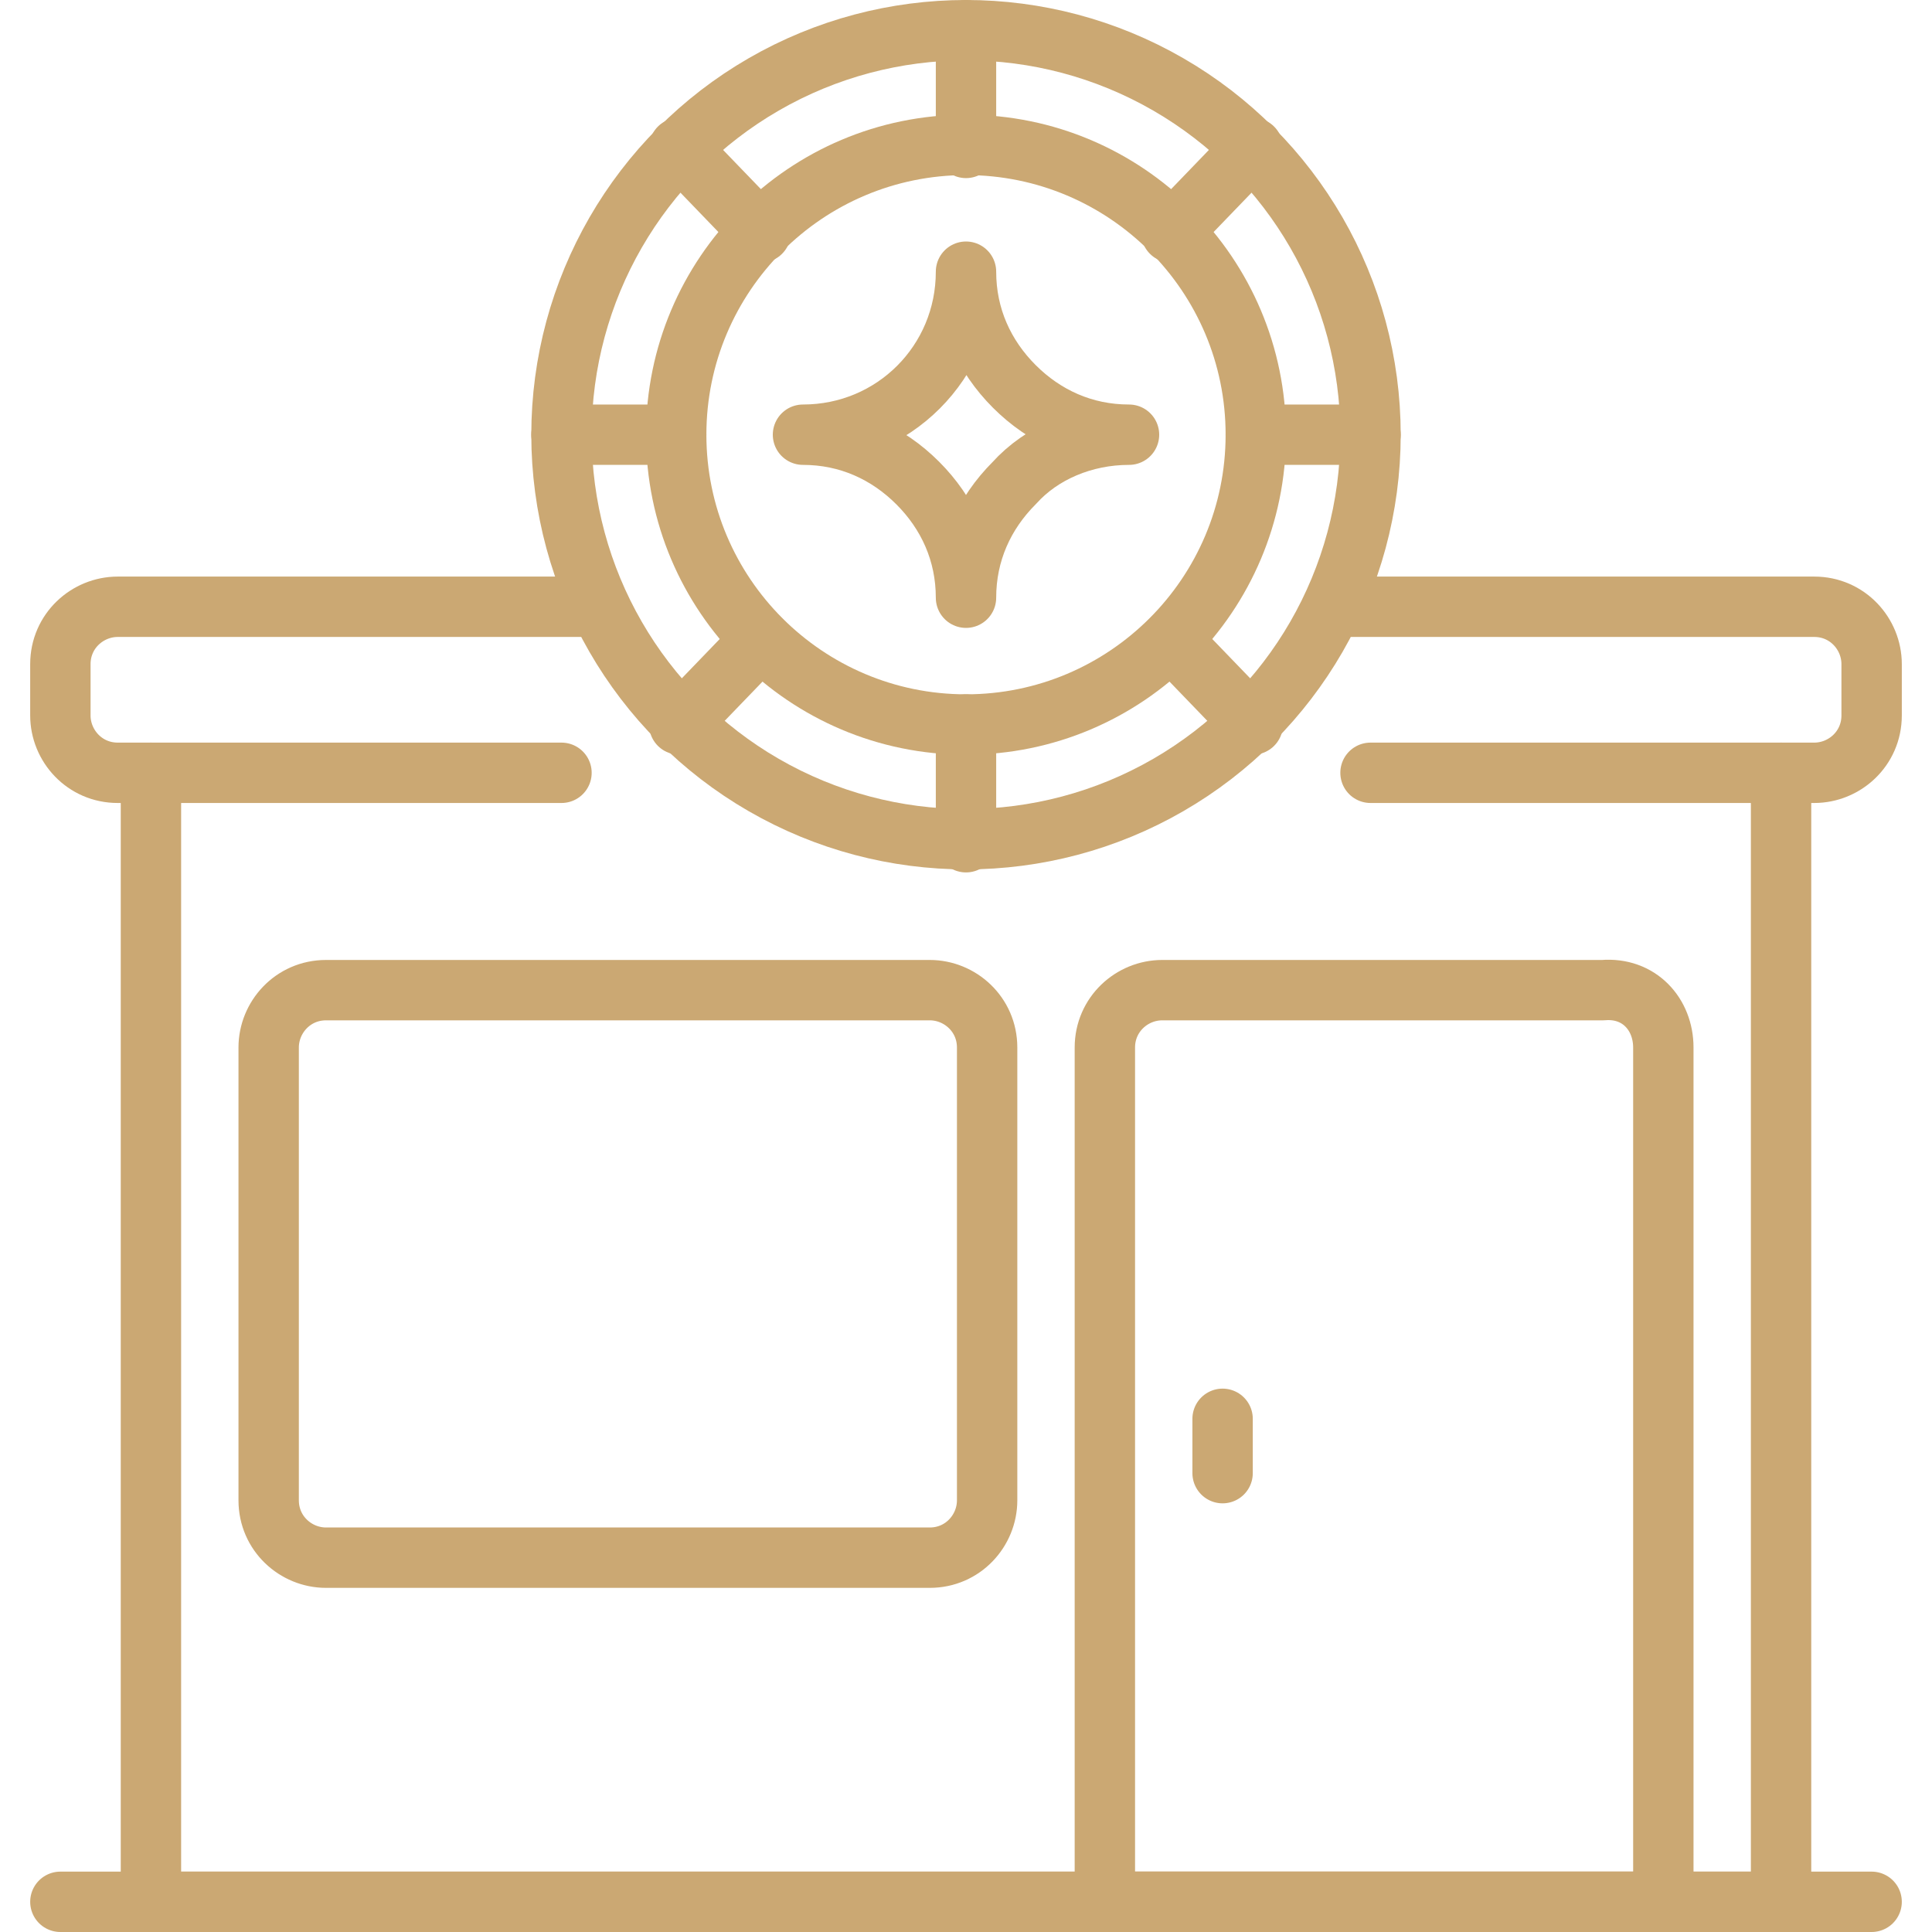 <svg id="Layer_1" height="512" viewBox="0 0 64 64" width="512" xmlns="http://www.w3.org/2000/svg"><g style="fill:none;stroke:#cba873;stroke-linecap:round;stroke-linejoin:round;stroke-miterlimit:10;stroke-width:2"><path d="m59 25.6v37.4h-54v-37.4"/><path d="m2 63h60"/><path d="m32.7 49.7v-15c0-1.1-.9-1.9-1.9-1.9h-20c-1.1 0-1.9.9-1.9 1.9v15c0 1.1.9 1.9 1.9 1.9h20c1.1 0 1.9-.9 1.9-1.9z"/><path d="m55.1 34.7v28.3h-18.5v-28.3c0-1.1.9-1.9 1.9-1.9h14.6c1.2-.1 2 .8 2 1.9z"/><path d="m40.5 47v1.8"/><circle cx="32" cy="14.4" r="13.4"/><path d="m32 24c-5.3 0-9.6-4.3-9.6-9.6s4.3-9.6 9.6-9.6 9.6 4.3 9.6 9.6-4.3 9.6-9.6 9.6z"/><path d="m32 4.9v-3.9"/><path d="m32 27.9v-3.9"/><path d="m41.5 4.9-2.7 2.8"/><path d="m25.2 21.2-2.7 2.8"/><path d="m45.4 14.4h-3.8"/><path d="m22.4 14.4h-3.8"/><path d="m41.5 24-2.7-2.8"/><path d="m25.2 7.7-2.7-2.8"/><path d="m33.6 16c-1 1-1.6 2.3-1.6 3.8 0-1.5-.6-2.8-1.6-3.8s-2.3-1.6-3.8-1.6c3 0 5.4-2.4 5.4-5.4 0 1.5.6 2.8 1.6 3.8s2.3 1.6 3.8 1.6c-1.5 0-2.9.6-3.8 1.6z"/><path d="m44.2 20.1h15.9c1.1 0 1.9.9 1.9 1.9v1.7c0 1.1-.9 1.9-1.9 1.9h-1.1-13.6"/><path d="m18.6 25.6h-13.6-1.1c-1.1 0-1.9-.9-1.9-1.9v-1.7c0-1.1.9-1.9 1.9-1.9h15.5"/></g></svg>